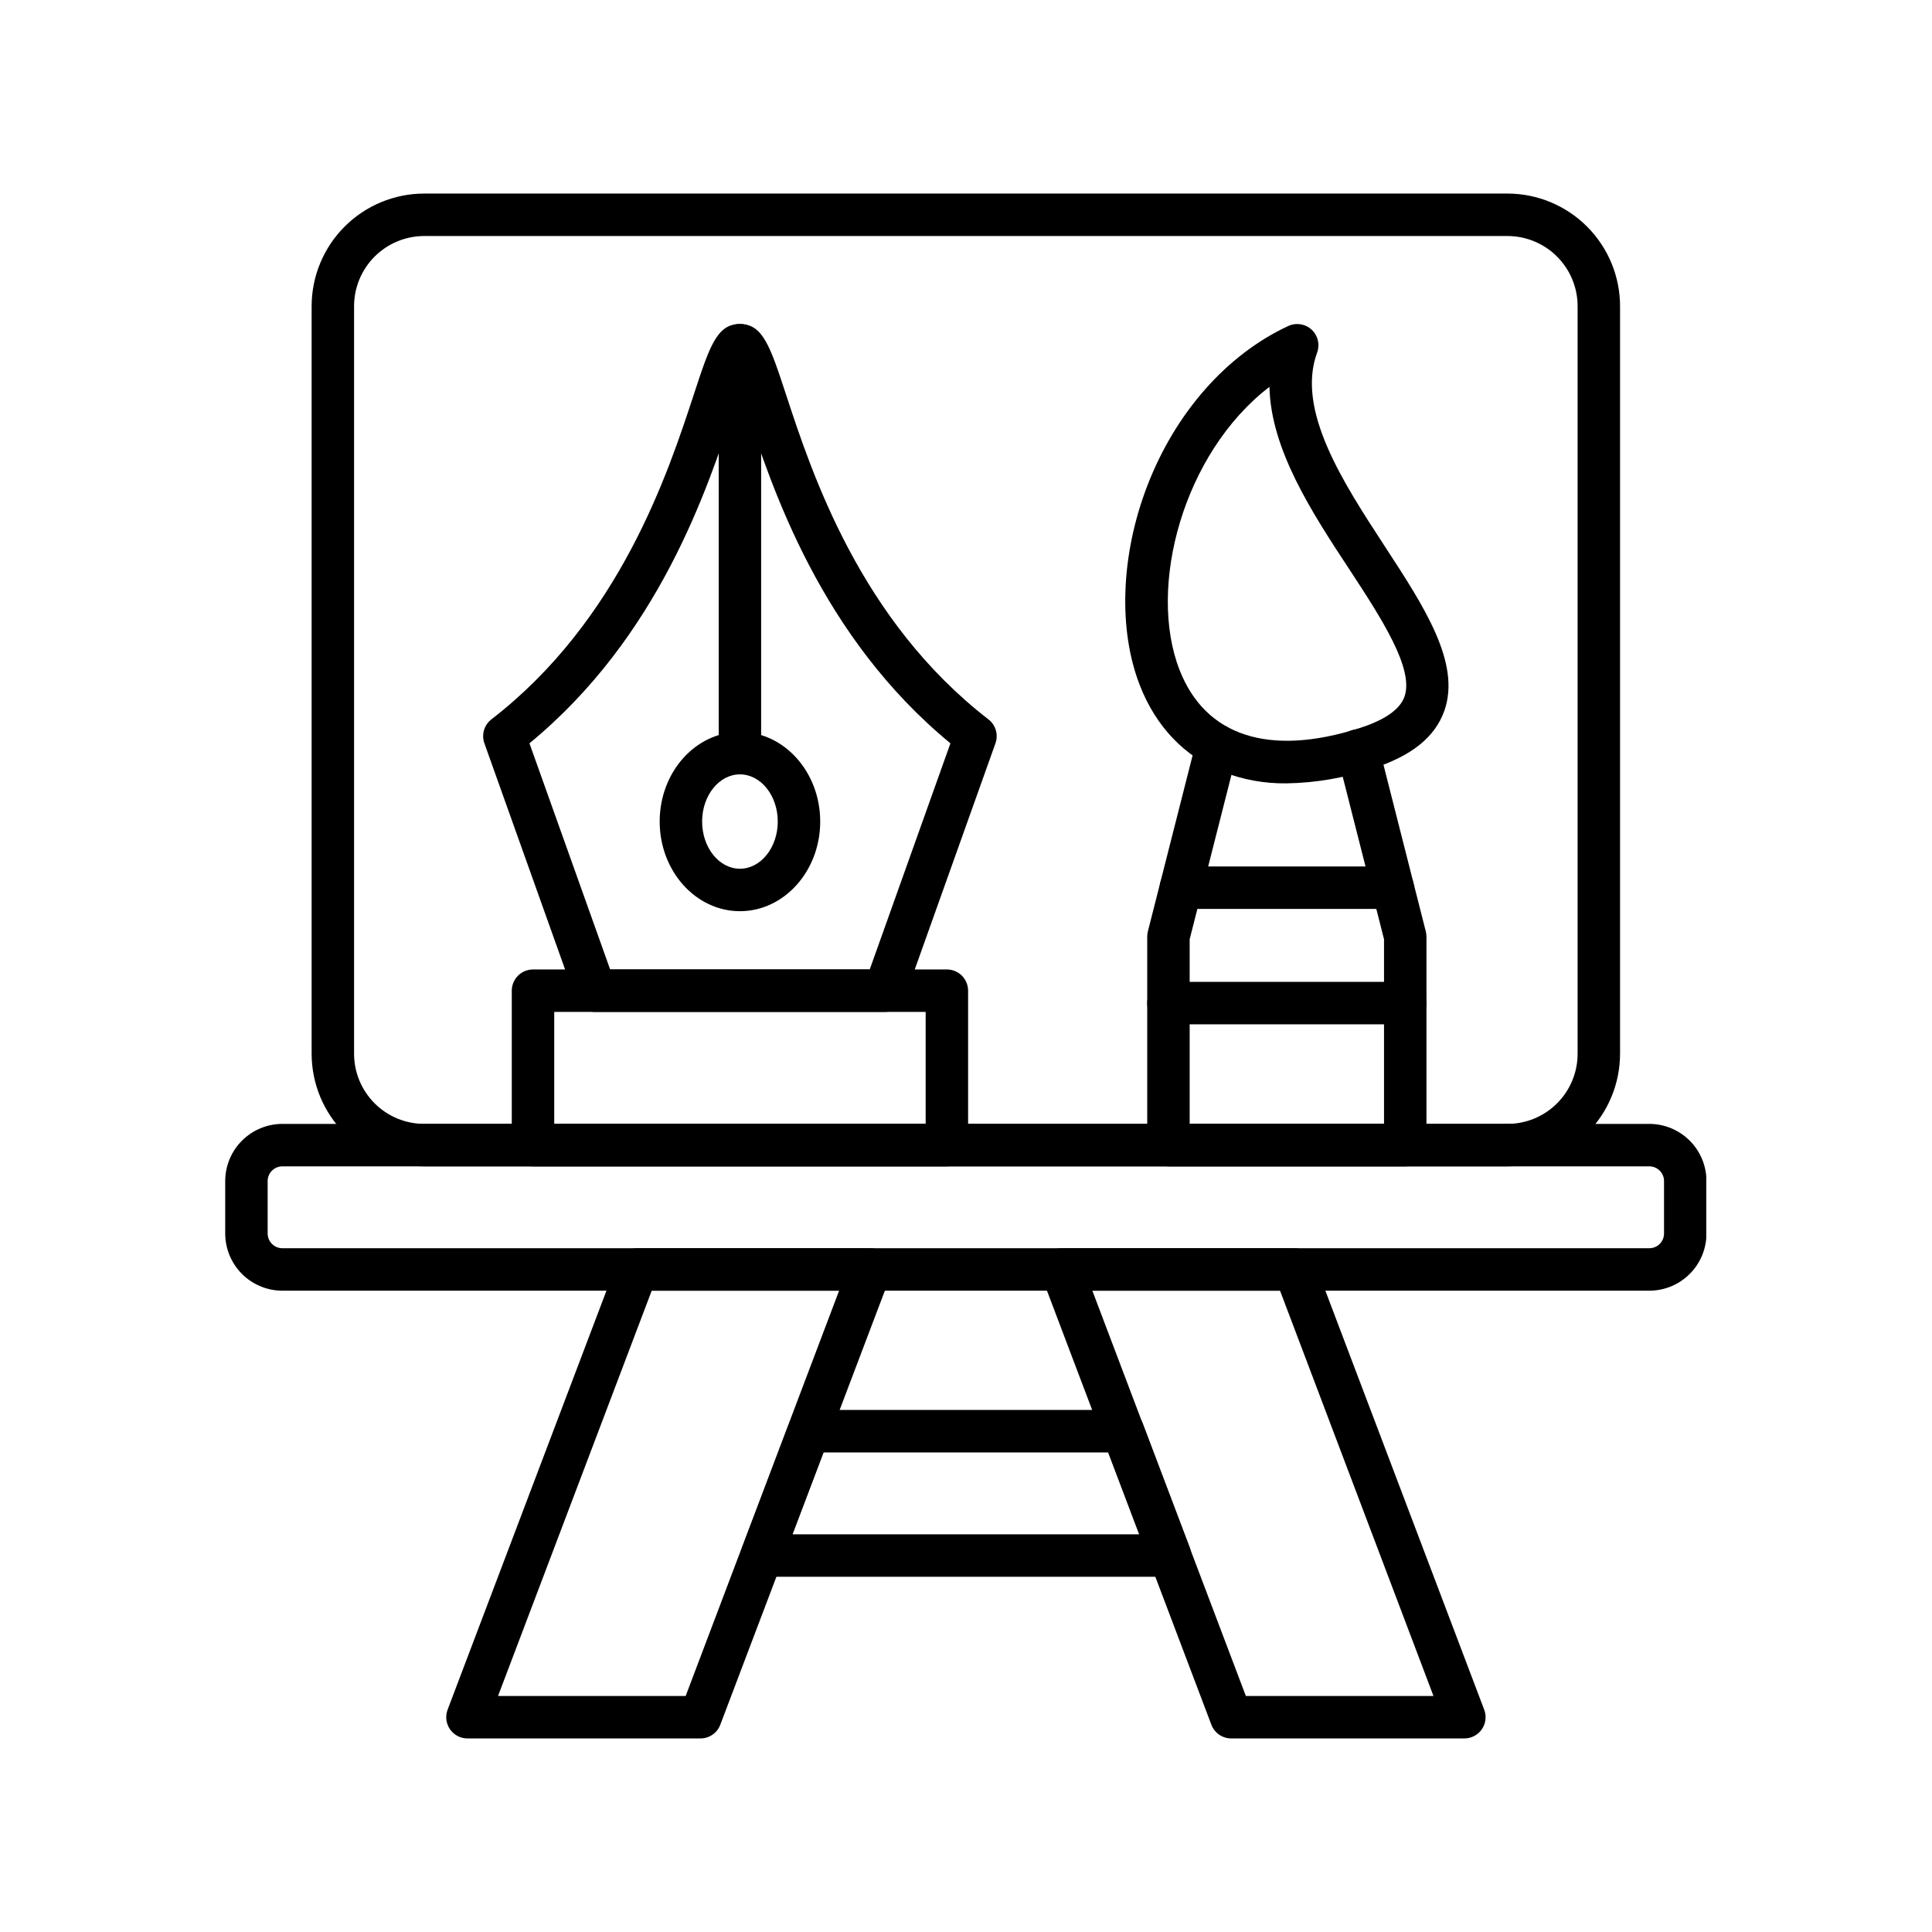 <svg xmlns="http://www.w3.org/2000/svg" xmlns:xlink="http://www.w3.org/1999/xlink" width="1080" zoomAndPan="magnify" viewBox="0 0 810 810" height="1080" preserveAspectRatio="xMidYMid meet" version="1.0"><defs><clipPath id="dcbc739b5a"><path d="M 94.363 471 L 715.363 471 L 715.363 542 L 94.363 542 Z M 94.363 471 " clip-rule="nonzero"/></clipPath></defs><path fill="#000000" d="M 632.023 488.996 L 177.832 488.996 C 176.285 488.992 174.746 488.918 173.207 488.766 C 171.672 488.613 170.145 488.383 168.629 488.082 C 167.113 487.777 165.617 487.402 164.141 486.953 C 162.66 486.504 161.211 485.984 159.781 485.391 C 158.355 484.801 156.961 484.141 155.598 483.41 C 154.234 482.68 152.914 481.887 151.629 481.027 C 150.344 480.168 149.105 479.25 147.91 478.27 C 146.719 477.289 145.574 476.25 144.48 475.16 C 143.391 474.066 142.352 472.922 141.371 471.727 C 140.391 470.531 139.473 469.293 138.613 468.008 C 137.758 466.723 136.961 465.398 136.234 464.035 C 135.504 462.672 134.844 461.277 134.254 459.852 C 133.66 458.422 133.141 456.969 132.691 455.492 C 132.242 454.012 131.867 452.516 131.562 451 C 131.262 449.484 131.035 447.957 130.883 446.418 C 130.73 444.883 130.652 443.34 130.652 441.793 L 130.652 128.395 C 130.652 126.848 130.727 125.305 130.879 123.766 C 131.031 122.227 131.258 120.699 131.559 119.184 C 131.859 117.668 132.234 116.168 132.684 114.688 C 133.133 113.207 133.652 111.754 134.246 110.324 C 134.836 108.898 135.496 107.5 136.223 106.137 C 136.953 104.773 137.746 103.449 138.605 102.164 C 139.461 100.879 140.383 99.637 141.363 98.441 C 142.344 97.246 143.379 96.102 144.473 95.008 C 145.562 93.914 146.707 92.875 147.902 91.895 C 149.094 90.91 150.336 89.992 151.617 89.133 C 152.902 88.27 154.227 87.477 155.59 86.746 C 156.953 86.016 158.348 85.355 159.773 84.762 C 161.203 84.168 162.656 83.648 164.133 83.199 C 165.613 82.746 167.109 82.371 168.625 82.066 C 170.141 81.766 171.668 81.535 173.207 81.383 C 174.742 81.23 176.285 81.152 177.832 81.152 L 632.023 81.152 C 633.566 81.152 635.109 81.23 636.648 81.383 C 638.188 81.535 639.715 81.766 641.23 82.066 C 642.746 82.371 644.242 82.746 645.719 83.199 C 647.199 83.648 648.652 84.168 650.082 84.762 C 651.508 85.355 652.902 86.016 654.266 86.746 C 655.629 87.477 656.953 88.27 658.238 89.129 C 659.523 89.992 660.762 90.91 661.957 91.895 C 663.152 92.875 664.293 93.91 665.387 95.004 C 666.48 96.098 667.516 97.246 668.496 98.441 C 669.477 99.637 670.398 100.875 671.254 102.16 C 672.113 103.449 672.906 104.773 673.637 106.137 C 674.363 107.5 675.023 108.895 675.617 110.324 C 676.207 111.754 676.73 113.207 677.18 114.688 C 677.629 116.168 678.004 117.664 678.305 119.184 C 678.605 120.699 678.836 122.227 678.988 123.766 C 679.141 125.305 679.215 126.848 679.215 128.395 L 679.215 441.793 C 679.215 443.34 679.137 444.883 678.984 446.418 C 678.832 447.957 678.602 449.484 678.301 451 C 677.996 452.516 677.621 454.012 677.172 455.492 C 676.723 456.973 676.203 458.426 675.609 459.852 C 675.016 461.281 674.355 462.676 673.629 464.039 C 672.898 465.398 672.105 466.723 671.246 468.008 C 670.387 469.293 669.469 470.535 668.488 471.727 C 667.504 472.922 666.469 474.066 665.375 475.16 C 664.285 476.254 663.141 477.289 661.945 478.27 C 660.75 479.25 659.512 480.168 658.227 481.027 C 656.941 481.887 655.621 482.68 654.258 483.41 C 652.895 484.141 651.5 484.801 650.074 485.391 C 648.645 485.984 647.191 486.504 645.715 486.953 C 644.238 487.402 642.738 487.777 641.227 488.082 C 639.711 488.383 638.184 488.613 636.645 488.766 C 635.109 488.918 633.566 488.992 632.023 488.996 Z M 177.832 98.953 C 176.867 98.953 175.906 99 174.949 99.098 C 173.992 99.191 173.039 99.336 172.094 99.523 C 171.152 99.711 170.219 99.945 169.297 100.227 C 168.375 100.508 167.469 100.832 166.578 101.203 C 165.691 101.57 164.82 101.984 163.973 102.438 C 163.125 102.895 162.297 103.387 161.5 103.926 C 160.699 104.461 159.926 105.035 159.184 105.645 C 158.438 106.258 157.727 106.906 157.043 107.586 C 156.363 108.27 155.719 108.98 155.109 109.727 C 154.496 110.473 153.926 111.246 153.391 112.047 C 152.855 112.848 152.363 113.672 151.91 114.523 C 151.457 115.375 151.043 116.242 150.676 117.133 C 150.309 118.023 149.984 118.93 149.707 119.852 C 149.426 120.773 149.195 121.707 149.008 122.652 C 148.82 123.598 148.68 124.551 148.586 125.512 C 148.492 126.469 148.445 127.43 148.445 128.395 L 148.445 441.793 C 148.445 442.758 148.492 443.719 148.59 444.676 C 148.684 445.633 148.824 446.582 149.012 447.527 C 149.203 448.473 149.438 449.406 149.715 450.324 C 149.996 451.246 150.32 452.152 150.688 453.039 C 151.059 453.93 151.469 454.801 151.922 455.648 C 152.375 456.496 152.871 457.32 153.406 458.121 C 153.941 458.922 154.512 459.695 155.125 460.438 C 155.734 461.184 156.379 461.895 157.059 462.574 C 157.738 463.254 158.453 463.902 159.195 464.512 C 159.938 465.121 160.711 465.695 161.512 466.23 C 162.312 466.766 163.137 467.262 163.984 467.715 C 164.832 468.168 165.699 468.578 166.59 468.949 C 167.477 469.316 168.383 469.641 169.305 469.922 C 170.223 470.203 171.156 470.438 172.102 470.625 C 173.043 470.812 173.992 470.953 174.953 471.051 C 175.91 471.145 176.867 471.191 177.832 471.195 L 632.023 471.195 C 632.984 471.195 633.945 471.145 634.902 471.051 C 635.859 470.957 636.812 470.816 637.754 470.625 C 638.699 470.438 639.633 470.203 640.551 469.926 C 641.473 469.645 642.379 469.32 643.27 468.953 C 644.156 468.582 645.027 468.172 645.875 467.719 C 646.723 467.266 647.547 466.77 648.348 466.234 C 649.148 465.699 649.922 465.129 650.664 464.516 C 651.41 463.906 652.121 463.262 652.801 462.578 C 653.484 461.898 654.129 461.188 654.738 460.441 C 655.352 459.699 655.926 458.926 656.457 458.125 C 656.992 457.324 657.488 456.5 657.941 455.652 C 658.398 454.801 658.809 453.934 659.176 453.043 C 659.547 452.156 659.871 451.25 660.152 450.328 C 660.43 449.406 660.664 448.473 660.852 447.531 C 661.043 446.586 661.184 445.633 661.277 444.676 C 661.375 443.719 661.422 442.758 661.422 441.793 L 661.422 128.395 C 661.422 127.43 661.375 126.469 661.281 125.508 C 661.188 124.551 661.047 123.598 660.859 122.652 C 660.672 121.707 660.438 120.773 660.156 119.852 C 659.879 118.93 659.555 118.023 659.184 117.133 C 658.816 116.242 658.406 115.371 657.953 114.523 C 657.5 113.672 657.004 112.848 656.469 112.047 C 655.934 111.242 655.359 110.473 654.75 109.727 C 654.141 108.98 653.492 108.266 652.812 107.586 C 652.133 106.902 651.418 106.258 650.676 105.645 C 649.93 105.035 649.16 104.461 648.359 103.922 C 647.559 103.387 646.734 102.891 645.883 102.438 C 645.035 101.984 644.164 101.57 643.273 101.203 C 642.387 100.832 641.48 100.508 640.559 100.227 C 639.637 99.945 638.703 99.711 637.758 99.523 C 636.816 99.336 635.863 99.191 634.906 99.098 C 633.945 99 632.984 98.953 632.023 98.953 Z M 177.832 98.953 " fill-opacity="1" fill-rule="nonzero"/><g clip-path="url(#dcbc739b5a)"><path fill="#000000" d="M 691.492 541.125 L 118.371 541.125 C 117.59 541.125 116.805 541.086 116.027 541.008 C 115.246 540.93 114.473 540.816 113.703 540.66 C 112.934 540.508 112.172 540.316 111.422 540.09 C 110.672 539.859 109.934 539.594 109.211 539.293 C 108.484 538.992 107.777 538.66 107.086 538.289 C 106.395 537.918 105.723 537.516 105.07 537.078 C 104.418 536.645 103.789 536.176 103.184 535.68 C 102.578 535.18 101.996 534.652 101.445 534.098 C 100.891 533.543 100.363 532.965 99.863 532.359 C 99.367 531.75 98.902 531.121 98.465 530.469 C 98.027 529.816 97.625 529.145 97.258 528.453 C 96.887 527.762 96.551 527.055 96.25 526.328 C 95.949 525.605 95.684 524.867 95.457 524.117 C 95.23 523.363 95.039 522.605 94.883 521.836 C 94.73 521.066 94.613 520.293 94.539 519.512 C 94.461 518.73 94.422 517.945 94.418 517.164 L 94.418 495.172 C 94.422 494.387 94.461 493.602 94.539 492.824 C 94.613 492.043 94.73 491.266 94.883 490.496 C 95.039 489.727 95.23 488.969 95.457 488.215 C 95.684 487.465 95.949 486.727 96.25 486.004 C 96.551 485.277 96.887 484.57 97.254 483.879 C 97.625 483.184 98.027 482.512 98.465 481.859 C 98.898 481.207 99.367 480.578 99.863 479.973 C 100.363 479.367 100.887 478.785 101.441 478.23 C 101.996 477.676 102.578 477.148 103.184 476.648 C 103.789 476.152 104.418 475.684 105.07 475.246 C 105.723 474.812 106.395 474.406 107.086 474.039 C 107.777 473.668 108.484 473.332 109.211 473.031 C 109.934 472.73 110.672 472.465 111.422 472.234 C 112.172 472.008 112.934 471.816 113.699 471.66 C 114.469 471.508 115.246 471.391 116.027 471.312 C 116.805 471.234 117.59 471.195 118.371 471.195 L 691.492 471.195 C 692.277 471.195 693.062 471.234 693.84 471.312 C 694.621 471.391 695.398 471.508 696.164 471.66 C 696.934 471.816 697.695 472.008 698.445 472.234 C 699.195 472.465 699.934 472.73 700.656 473.031 C 701.383 473.332 702.09 473.668 702.781 474.039 C 703.473 474.406 704.145 474.812 704.797 475.246 C 705.449 475.684 706.078 476.152 706.684 476.648 C 707.289 477.148 707.871 477.676 708.426 478.23 C 708.98 478.785 709.504 479.367 710.004 479.973 C 710.5 480.578 710.965 481.207 711.402 481.859 C 711.84 482.512 712.242 483.184 712.609 483.879 C 712.98 484.57 713.316 485.277 713.617 486.004 C 713.918 486.727 714.18 487.465 714.41 488.215 C 714.637 488.969 714.828 489.727 714.98 490.496 C 715.137 491.266 715.25 492.043 715.328 492.824 C 715.406 493.602 715.445 494.387 715.445 495.172 L 715.445 517.164 C 715.445 517.945 715.406 518.73 715.328 519.512 C 715.25 520.293 715.137 521.066 714.98 521.836 C 714.828 522.605 714.637 523.363 714.41 524.117 C 714.18 524.867 713.918 525.605 713.617 526.328 C 713.316 527.055 712.98 527.762 712.609 528.453 C 712.242 529.145 711.836 529.816 711.402 530.469 C 710.965 531.121 710.5 531.75 710 532.359 C 709.504 532.965 708.977 533.543 708.422 534.098 C 707.867 534.652 707.289 535.18 706.684 535.68 C 706.074 536.176 705.445 536.645 704.797 537.078 C 704.145 537.516 703.473 537.918 702.781 538.289 C 702.09 538.66 701.379 538.992 700.656 539.293 C 699.934 539.594 699.195 539.859 698.445 540.09 C 697.695 540.316 696.934 540.508 696.164 540.66 C 695.395 540.816 694.621 540.93 693.84 541.008 C 693.059 541.086 692.277 541.125 691.492 541.125 Z M 118.371 488.996 C 117.969 488.996 117.566 489.035 117.172 489.117 C 116.773 489.195 116.387 489.312 116.016 489.469 C 115.641 489.625 115.285 489.816 114.949 490.039 C 114.613 490.266 114.301 490.523 114.016 490.809 C 113.73 491.094 113.477 491.406 113.25 491.746 C 113.027 492.082 112.836 492.438 112.684 492.812 C 112.527 493.184 112.41 493.57 112.332 493.969 C 112.254 494.363 112.215 494.766 112.215 495.172 L 112.215 517.164 C 112.215 517.566 112.254 517.969 112.336 518.363 C 112.414 518.762 112.531 519.145 112.688 519.52 C 112.84 519.891 113.031 520.246 113.254 520.582 C 113.48 520.918 113.734 521.23 114.02 521.516 C 114.309 521.801 114.617 522.059 114.953 522.281 C 115.289 522.508 115.645 522.695 116.02 522.852 C 116.391 523.008 116.777 523.125 117.172 523.203 C 117.57 523.285 117.969 523.324 118.371 523.324 L 691.492 523.324 C 691.898 523.324 692.297 523.285 692.695 523.203 C 693.09 523.125 693.477 523.008 693.848 522.852 C 694.223 522.695 694.578 522.508 694.914 522.281 C 695.25 522.059 695.559 521.801 695.844 521.516 C 696.133 521.23 696.387 520.918 696.609 520.582 C 696.836 520.246 697.027 519.891 697.18 519.52 C 697.336 519.145 697.453 518.762 697.531 518.363 C 697.613 517.969 697.652 517.566 697.652 517.164 L 697.652 495.172 C 697.652 494.766 697.613 494.363 697.535 493.969 C 697.457 493.57 697.34 493.184 697.184 492.812 C 697.031 492.438 696.84 492.082 696.617 491.746 C 696.391 491.406 696.137 491.094 695.852 490.809 C 695.562 490.523 695.254 490.266 694.918 490.039 C 694.582 489.816 694.227 489.625 693.852 489.469 C 693.477 489.312 693.094 489.195 692.695 489.117 C 692.301 489.035 691.898 488.996 691.492 488.996 Z M 118.371 488.996 " fill-opacity="1" fill-rule="nonzero"/></g><path fill="#000000" d="M 293.668 728.848 L 195.98 728.848 C 195.621 728.848 195.266 728.828 194.91 728.785 C 194.551 728.742 194.199 728.676 193.852 728.59 C 193.504 728.504 193.164 728.398 192.828 728.27 C 192.492 728.145 192.164 727.996 191.848 727.832 C 191.531 727.664 191.223 727.48 190.93 727.273 C 190.633 727.07 190.352 726.852 190.082 726.613 C 189.812 726.375 189.562 726.121 189.324 725.852 C 189.086 725.586 188.863 725.305 188.66 725.008 C 188.457 724.711 188.27 724.406 188.105 724.09 C 187.938 723.77 187.789 723.445 187.664 723.109 C 187.535 722.773 187.43 722.43 187.344 722.082 C 187.258 721.734 187.191 721.383 187.148 721.027 C 187.105 720.672 187.082 720.312 187.082 719.953 C 187.082 719.594 187.105 719.238 187.148 718.883 C 187.191 718.527 187.254 718.172 187.34 717.824 C 187.426 717.477 187.531 717.133 187.66 716.797 L 258.832 529.062 C 259.156 528.219 259.594 527.441 260.152 526.73 C 260.711 526.023 261.359 525.41 262.102 524.898 C 262.848 524.387 263.648 523.996 264.508 523.727 C 265.371 523.461 266.254 523.324 267.156 523.324 L 364.844 523.324 C 365.203 523.324 365.559 523.344 365.914 523.387 C 366.273 523.43 366.625 523.492 366.973 523.578 C 367.32 523.664 367.664 523.77 368 523.898 C 368.336 524.023 368.664 524.172 368.98 524.336 C 369.297 524.504 369.605 524.688 369.902 524.891 C 370.195 525.094 370.48 525.316 370.746 525.555 C 371.016 525.793 371.27 526.047 371.508 526.312 C 371.746 526.582 371.969 526.863 372.172 527.16 C 372.375 527.457 372.562 527.762 372.727 528.078 C 372.895 528.398 373.043 528.727 373.168 529.059 C 373.297 529.395 373.402 529.738 373.488 530.086 C 373.574 530.438 373.641 530.789 373.684 531.145 C 373.727 531.5 373.746 531.859 373.746 532.219 C 373.746 532.578 373.723 532.934 373.68 533.293 C 373.637 533.648 373.57 534 373.484 534.348 C 373.398 534.699 373.293 535.039 373.164 535.375 L 301.988 723.098 C 301.672 723.941 301.23 724.723 300.676 725.434 C 300.117 726.145 299.469 726.758 298.727 727.27 C 297.98 727.785 297.18 728.176 296.316 728.445 C 295.453 728.715 294.57 728.848 293.668 728.848 Z M 208.805 711.047 L 287.469 711.047 L 351.797 541.125 L 273.234 541.125 Z M 208.805 711.047 " fill-opacity="1" fill-rule="nonzero"/><path fill="#000000" d="M 613.887 728.848 L 516.199 728.848 C 515.297 728.848 514.414 728.715 513.551 728.445 C 512.688 728.176 511.883 727.785 511.141 727.27 C 510.398 726.758 509.75 726.145 509.191 725.434 C 508.633 724.723 508.195 723.941 507.875 723.098 L 436.77 535.375 C 436.645 535.039 436.535 534.699 436.449 534.348 C 436.363 534 436.297 533.648 436.254 533.293 C 436.211 532.934 436.188 532.578 436.188 532.219 C 436.188 531.859 436.211 531.5 436.254 531.145 C 436.297 530.789 436.359 530.438 436.445 530.086 C 436.531 529.738 436.637 529.395 436.766 529.059 C 436.895 528.727 437.039 528.398 437.207 528.078 C 437.375 527.762 437.559 527.457 437.762 527.16 C 437.969 526.863 438.188 526.582 438.426 526.312 C 438.664 526.047 438.918 525.793 439.188 525.555 C 439.457 525.316 439.738 525.094 440.035 524.891 C 440.328 524.688 440.637 524.504 440.953 524.336 C 441.273 524.172 441.598 524.023 441.934 523.898 C 442.27 523.77 442.613 523.664 442.961 523.578 C 443.312 523.492 443.664 523.43 444.02 523.387 C 444.375 523.344 444.734 523.324 445.094 523.324 L 542.781 523.324 C 543.68 523.324 544.562 523.457 545.422 523.727 C 546.285 523.996 547.086 524.387 547.828 524.898 C 548.57 525.41 549.219 526.023 549.773 526.73 C 550.332 527.441 550.77 528.219 551.09 529.062 L 622.262 716.797 C 622.391 717.133 622.496 717.477 622.582 717.824 C 622.668 718.172 622.73 718.527 622.773 718.883 C 622.816 719.238 622.84 719.594 622.84 719.953 C 622.84 720.312 622.816 720.672 622.773 721.027 C 622.73 721.383 622.664 721.734 622.578 722.082 C 622.492 722.434 622.387 722.773 622.258 723.109 C 622.133 723.445 621.984 723.77 621.816 724.09 C 621.652 724.406 621.465 724.711 621.262 725.008 C 621.059 725.305 620.836 725.586 620.598 725.852 C 620.359 726.121 620.109 726.375 619.84 726.613 C 619.57 726.852 619.289 727.07 618.992 727.273 C 618.699 727.48 618.391 727.664 618.074 727.832 C 617.758 727.996 617.43 728.145 617.094 728.27 C 616.758 728.398 616.418 728.504 616.07 728.59 C 615.723 728.676 615.367 728.742 615.012 728.785 C 614.656 728.828 614.301 728.848 613.941 728.848 Z M 522.332 711.047 L 600.992 711.047 L 536.66 541.125 L 457.973 541.125 Z M 522.332 711.047 " fill-opacity="1" fill-rule="nonzero"/><path fill="#000000" d="M 490.508 661.066 L 319.414 661.066 C 319.055 661.066 318.699 661.043 318.344 661 C 317.984 660.957 317.633 660.891 317.285 660.805 C 316.938 660.719 316.594 660.613 316.262 660.484 C 315.926 660.355 315.598 660.211 315.281 660.043 C 314.965 659.875 314.656 659.688 314.363 659.484 C 314.066 659.281 313.785 659.059 313.516 658.82 C 313.246 658.582 312.996 658.332 312.758 658.062 C 312.52 657.793 312.297 657.512 312.094 657.215 C 311.891 656.922 311.707 656.613 311.539 656.297 C 311.371 655.977 311.227 655.652 311.098 655.316 C 310.969 654.98 310.863 654.637 310.777 654.289 C 310.691 653.941 310.625 653.59 310.582 653.234 C 310.539 652.875 310.52 652.52 310.516 652.16 C 310.516 651.801 310.539 651.441 310.582 651.086 C 310.625 650.73 310.688 650.379 310.773 650.027 C 310.859 649.68 310.965 649.34 311.094 649.004 L 330.828 596.887 C 331.148 596.039 331.586 595.262 332.145 594.551 C 332.699 593.84 333.352 593.227 334.094 592.711 C 334.836 592.199 335.641 591.809 336.504 591.539 C 337.363 591.27 338.25 591.133 339.152 591.133 L 470.824 591.133 C 471.727 591.133 472.609 591.27 473.473 591.539 C 474.336 591.809 475.141 592.199 475.883 592.711 C 476.625 593.227 477.277 593.84 477.832 594.551 C 478.391 595.262 478.828 596.039 479.148 596.887 L 498.883 649.004 C 499.012 649.34 499.117 649.68 499.203 650.031 C 499.289 650.379 499.352 650.73 499.395 651.086 C 499.438 651.441 499.461 651.801 499.457 652.16 C 499.457 652.52 499.438 652.875 499.395 653.234 C 499.352 653.59 499.285 653.941 499.199 654.289 C 499.113 654.637 499.008 654.98 498.879 655.316 C 498.75 655.652 498.605 655.977 498.438 656.297 C 498.27 656.613 498.086 656.922 497.883 657.215 C 497.68 657.512 497.457 657.793 497.219 658.062 C 496.98 658.332 496.727 658.582 496.461 658.82 C 496.191 659.059 495.91 659.281 495.613 659.484 C 495.32 659.691 495.012 659.875 494.695 660.043 C 494.379 660.211 494.051 660.355 493.715 660.484 C 493.383 660.613 493.039 660.719 492.691 660.805 C 492.344 660.891 491.992 660.957 491.633 661 C 491.277 661.043 490.922 661.066 490.562 661.066 Z M 332.238 643.266 L 477.629 643.266 L 464.625 608.938 L 345.242 608.938 Z M 332.238 643.266 " fill-opacity="1" fill-rule="nonzero"/><path fill="#000000" d="M 396.98 488.996 L 223.465 488.996 C 222.883 488.996 222.301 488.938 221.73 488.824 C 221.156 488.711 220.602 488.543 220.059 488.316 C 219.52 488.094 219.008 487.82 218.523 487.496 C 218.035 487.172 217.586 486.801 217.176 486.387 C 216.762 485.977 216.391 485.527 216.066 485.039 C 215.742 484.555 215.469 484.039 215.246 483.5 C 215.023 482.961 214.852 482.402 214.738 481.832 C 214.625 481.258 214.566 480.68 214.566 480.094 L 214.566 415.352 C 214.566 414.77 214.625 414.188 214.738 413.617 C 214.852 413.043 215.023 412.484 215.246 411.945 C 215.469 411.406 215.742 410.895 216.066 410.406 C 216.391 409.922 216.762 409.473 217.176 409.059 C 217.586 408.645 218.035 408.277 218.523 407.953 C 219.008 407.625 219.52 407.352 220.059 407.129 C 220.602 406.906 221.156 406.738 221.73 406.621 C 222.301 406.508 222.883 406.453 223.465 406.453 L 396.98 406.453 C 397.566 406.453 398.145 406.508 398.715 406.621 C 399.289 406.738 399.848 406.906 400.387 407.129 C 400.926 407.352 401.438 407.625 401.922 407.953 C 402.41 408.277 402.859 408.645 403.273 409.059 C 403.684 409.473 404.055 409.922 404.379 410.406 C 404.703 410.895 404.977 411.406 405.199 411.945 C 405.426 412.484 405.594 413.043 405.707 413.617 C 405.82 414.188 405.879 414.77 405.879 415.352 L 405.879 480.094 C 405.879 480.68 405.82 481.258 405.707 481.832 C 405.594 482.402 405.426 482.961 405.199 483.5 C 404.977 484.039 404.703 484.555 404.379 485.039 C 404.055 485.527 403.684 485.977 403.273 486.387 C 402.859 486.801 402.41 487.172 401.922 487.496 C 401.438 487.82 400.926 488.094 400.387 488.316 C 399.848 488.543 399.289 488.711 398.715 488.824 C 398.145 488.938 397.566 488.996 396.98 488.996 Z M 232.363 471.195 L 388.086 471.195 L 388.086 424.254 L 232.363 424.254 Z M 232.363 471.195 " fill-opacity="1" fill-rule="nonzero"/><path fill="#000000" d="M 310.215 382.023 C 291.668 382.023 276.574 365.164 276.574 344.434 C 276.574 323.703 291.629 306.859 310.215 306.859 C 328.805 306.859 343.875 323.715 343.875 344.434 C 343.875 365.152 328.777 382.023 310.215 382.023 Z M 310.215 324.66 C 301.484 324.66 294.367 333.535 294.367 344.434 C 294.367 355.336 301.484 364.223 310.215 364.223 C 318.949 364.223 326.078 355.348 326.078 344.434 C 326.078 333.52 318.961 324.66 310.215 324.66 Z M 310.215 324.66 " fill-opacity="1" fill-rule="nonzero"/><path fill="#000000" d="M 310.215 324.66 C 309.633 324.66 309.055 324.605 308.48 324.488 C 307.906 324.375 307.352 324.207 306.812 323.984 C 306.273 323.758 305.758 323.484 305.273 323.16 C 304.789 322.836 304.34 322.469 303.926 322.055 C 303.512 321.641 303.145 321.191 302.82 320.703 C 302.496 320.219 302.219 319.707 301.996 319.168 C 301.773 318.625 301.605 318.07 301.492 317.496 C 301.375 316.922 301.32 316.344 301.32 315.762 L 301.32 144.742 C 301.32 144.16 301.375 143.578 301.492 143.008 C 301.605 142.434 301.773 141.879 301.996 141.336 C 302.219 140.797 302.496 140.285 302.82 139.797 C 303.145 139.312 303.512 138.863 303.926 138.449 C 304.34 138.035 304.789 137.668 305.273 137.344 C 305.758 137.02 306.273 136.742 306.812 136.52 C 307.352 136.297 307.906 136.129 308.48 136.012 C 309.055 135.898 309.633 135.844 310.215 135.844 C 310.801 135.844 311.379 135.898 311.953 136.012 C 312.523 136.129 313.082 136.297 313.621 136.52 C 314.16 136.742 314.672 137.02 315.16 137.344 C 315.645 137.668 316.094 138.035 316.508 138.449 C 316.922 138.863 317.289 139.312 317.613 139.797 C 317.938 140.285 318.211 140.797 318.438 141.336 C 318.66 141.879 318.828 142.434 318.941 143.008 C 319.055 143.578 319.113 144.16 319.113 144.742 L 319.113 315.762 C 319.113 316.344 319.055 316.922 318.941 317.496 C 318.828 318.07 318.66 318.625 318.438 319.168 C 318.211 319.707 317.938 320.219 317.613 320.703 C 317.289 321.191 316.922 321.641 316.508 322.055 C 316.094 322.469 315.645 322.836 315.16 323.16 C 314.672 323.484 314.16 323.758 313.621 323.984 C 313.082 324.207 312.523 324.375 311.953 324.488 C 311.379 324.605 310.801 324.66 310.215 324.66 Z M 310.215 324.66 " fill-opacity="1" fill-rule="nonzero"/><path fill="#000000" d="M 370.906 424.254 L 249.539 424.254 C 248.621 424.254 247.727 424.113 246.852 423.836 C 245.98 423.559 245.168 423.156 244.418 422.629 C 243.668 422.102 243.016 421.473 242.461 420.742 C 241.902 420.012 241.473 419.215 241.164 418.352 L 203.086 311.637 C 202.77 310.754 202.598 309.844 202.566 308.902 C 202.539 307.965 202.656 307.047 202.922 306.145 C 203.184 305.242 203.578 304.402 204.109 303.629 C 204.637 302.852 205.27 302.176 206.012 301.602 C 259.832 260.027 280.035 198.477 290.875 165.422 C 297.527 145.113 300.582 135.844 310.203 135.844 C 319.824 135.844 322.879 145.113 329.543 165.422 C 340.398 198.477 360.602 260.027 414.406 301.602 C 415.148 302.176 415.785 302.848 416.316 303.625 C 416.848 304.398 417.246 305.238 417.508 306.141 C 417.773 307.043 417.891 307.965 417.863 308.902 C 417.836 309.84 417.664 310.754 417.348 311.637 L 379.27 418.352 C 378.961 419.215 378.531 420.012 377.977 420.738 C 377.422 421.469 376.77 422.098 376.02 422.625 C 375.273 423.152 374.461 423.555 373.59 423.836 C 372.715 424.113 371.824 424.25 370.906 424.254 Z M 255.809 406.453 L 364.637 406.453 L 398.473 311.637 C 344.148 266.941 323.766 204.828 312.652 170.965 C 311.859 168.543 311.039 166.023 310.215 163.625 C 309.41 166.023 308.586 168.543 307.793 170.965 C 296.68 204.816 276.312 266.941 221.973 311.637 Z M 255.809 406.453 " fill-opacity="1" fill-rule="nonzero"/><path fill="#000000" d="M 539.332 328.426 C 529.996 328.539 520.984 326.887 512.297 323.469 C 496.488 317.062 484.594 304.559 477.875 287.305 C 468.746 263.863 469.895 232.629 480.969 203.777 C 492.738 173.102 514.281 148.66 540.109 136.68 C 540.91 136.305 541.746 136.059 542.617 135.938 C 543.488 135.812 544.359 135.82 545.23 135.953 C 546.102 136.09 546.934 136.348 547.727 136.73 C 548.52 137.113 549.242 137.605 549.887 138.203 C 550.535 138.797 551.082 139.477 551.531 140.234 C 551.977 140.996 552.305 141.805 552.512 142.66 C 552.715 143.516 552.793 144.383 552.742 145.266 C 552.691 146.145 552.516 146.996 552.211 147.824 C 543.312 172.035 563.16 202.352 580.625 229.109 C 597.051 254.277 612.625 278.035 605.535 298.039 C 601.621 309.062 591.766 316.965 575.426 322.211 C 563.715 326.152 551.684 328.227 539.332 328.426 Z M 532.227 162.188 C 496.133 189.848 480.953 246.02 494.52 280.844 C 505.359 308.68 532.188 317.348 570.031 305.242 C 580.613 301.859 586.938 297.426 588.84 292.07 C 592.945 280.391 579.16 259.207 565.816 238.844 C 550.02 214.883 532.746 188.371 532.227 162.188 Z M 532.227 162.188 " fill-opacity="1" fill-rule="nonzero"/><path fill="#000000" d="M 589.152 488.996 L 489.879 488.996 C 489.293 488.996 488.715 488.938 488.141 488.824 C 487.57 488.711 487.012 488.543 486.473 488.316 C 485.934 488.094 485.422 487.82 484.934 487.496 C 484.449 487.172 484 486.801 483.586 486.387 C 483.172 485.977 482.805 485.527 482.48 485.039 C 482.156 484.555 481.883 484.039 481.656 483.5 C 481.434 482.961 481.266 482.402 481.152 481.832 C 481.039 481.258 480.98 480.68 480.98 480.094 L 480.98 392.676 C 480.977 391.934 481.066 391.203 481.254 390.484 L 501.609 310.391 C 501.75 309.824 501.949 309.281 502.203 308.754 C 502.453 308.227 502.754 307.727 503.102 307.258 C 503.453 306.793 503.844 306.363 504.277 305.973 C 504.715 305.582 505.18 305.234 505.684 304.938 C 506.184 304.637 506.711 304.391 507.262 304.195 C 507.812 304 508.375 303.863 508.953 303.777 C 509.531 303.695 510.113 303.668 510.695 303.699 C 511.281 303.73 511.855 303.816 512.422 303.961 C 512.984 304.105 513.531 304.301 514.059 304.555 C 514.586 304.805 515.086 305.105 515.551 305.457 C 516.02 305.805 516.449 306.195 516.84 306.629 C 517.23 307.066 517.578 307.531 517.875 308.035 C 518.172 308.535 518.422 309.062 518.617 309.613 C 518.812 310.164 518.949 310.73 519.035 311.309 C 519.117 311.887 519.145 312.465 519.113 313.051 C 519.086 313.633 518.996 314.207 518.855 314.773 L 498.773 393.785 L 498.773 471.152 L 580.258 471.152 L 580.258 393.785 L 560.711 316.871 C 560.566 316.305 560.477 315.727 560.449 315.145 C 560.418 314.559 560.441 313.98 560.527 313.402 C 560.609 312.82 560.75 312.258 560.941 311.707 C 561.137 311.156 561.383 310.629 561.684 310.125 C 561.98 309.621 562.324 309.152 562.715 308.719 C 563.105 308.285 563.535 307.891 564.004 307.543 C 564.473 307.191 564.969 306.891 565.496 306.641 C 566.023 306.387 566.57 306.188 567.137 306.043 C 567.703 305.898 568.277 305.812 568.859 305.781 C 569.445 305.75 570.027 305.777 570.605 305.859 C 571.184 305.945 571.746 306.082 572.297 306.277 C 572.848 306.473 573.375 306.719 573.879 307.016 C 574.379 307.316 574.848 307.66 575.281 308.051 C 575.719 308.441 576.109 308.871 576.461 309.34 C 576.809 309.809 577.109 310.305 577.363 310.832 C 577.613 311.359 577.812 311.906 577.957 312.473 L 597.777 390.527 C 597.957 391.246 598.047 391.977 598.051 392.719 L 598.051 480.094 C 598.051 480.68 597.996 481.258 597.883 481.832 C 597.77 482.406 597.598 482.961 597.375 483.504 C 597.152 484.043 596.879 484.555 596.555 485.043 C 596.23 485.527 595.859 485.98 595.449 486.391 C 595.035 486.805 594.586 487.176 594.098 487.5 C 593.613 487.824 593.102 488.098 592.559 488.32 C 592.02 488.543 591.465 488.715 590.891 488.828 C 590.316 488.941 589.738 488.996 589.152 488.996 Z M 589.152 488.996 " fill-opacity="1" fill-rule="nonzero"/><path fill="#000000" d="M 583.926 381.062 L 495.094 381.062 C 494.508 381.062 493.93 381.008 493.355 380.895 C 492.785 380.777 492.227 380.609 491.688 380.387 C 491.148 380.164 490.637 379.887 490.148 379.562 C 489.664 379.238 489.215 378.871 488.801 378.457 C 488.387 378.043 488.02 377.594 487.695 377.109 C 487.371 376.621 487.098 376.109 486.871 375.57 C 486.648 375.031 486.48 374.473 486.367 373.898 C 486.254 373.328 486.195 372.746 486.195 372.164 C 486.195 371.578 486.254 371 486.367 370.426 C 486.48 369.855 486.648 369.297 486.871 368.758 C 487.098 368.219 487.371 367.703 487.695 367.219 C 488.02 366.73 488.387 366.281 488.801 365.871 C 489.215 365.457 489.664 365.086 490.148 364.762 C 490.637 364.438 491.148 364.164 491.688 363.941 C 492.227 363.715 492.785 363.547 493.355 363.434 C 493.93 363.32 494.508 363.262 495.094 363.262 L 583.926 363.262 C 584.508 363.262 585.086 363.32 585.66 363.434 C 586.234 363.547 586.789 363.715 587.328 363.941 C 587.867 364.164 588.383 364.438 588.867 364.762 C 589.352 365.086 589.801 365.457 590.215 365.871 C 590.629 366.281 590.996 366.73 591.32 367.219 C 591.645 367.703 591.922 368.219 592.145 368.758 C 592.367 369.297 592.535 369.855 592.648 370.426 C 592.766 371 592.82 371.578 592.82 372.164 C 592.82 372.746 592.766 373.328 592.648 373.898 C 592.535 374.473 592.367 375.031 592.145 375.57 C 591.922 376.109 591.645 376.621 591.32 377.109 C 590.996 377.594 590.629 378.043 590.215 378.457 C 589.801 378.871 589.352 379.238 588.867 379.562 C 588.383 379.887 587.867 380.164 587.328 380.387 C 586.789 380.609 586.234 380.777 585.66 380.895 C 585.086 381.008 584.508 381.062 583.926 381.062 Z M 583.926 381.062 " fill-opacity="1" fill-rule="nonzero"/><path fill="#000000" d="M 589.152 429.457 L 489.879 429.457 C 489.293 429.457 488.715 429.398 488.141 429.285 C 487.57 429.172 487.012 429.004 486.473 428.777 C 485.934 428.555 485.422 428.281 484.934 427.957 C 484.449 427.633 484 427.262 483.586 426.848 C 483.172 426.438 482.805 425.988 482.48 425.5 C 482.156 425.016 481.883 424.5 481.656 423.961 C 481.434 423.422 481.266 422.867 481.152 422.293 C 481.039 421.719 480.98 421.141 480.98 420.555 C 480.98 419.973 481.039 419.391 481.152 418.82 C 481.266 418.246 481.434 417.691 481.656 417.148 C 481.883 416.609 482.156 416.098 482.48 415.609 C 482.805 415.125 483.172 414.676 483.586 414.262 C 484 413.848 484.449 413.48 484.934 413.156 C 485.422 412.832 485.934 412.555 486.473 412.332 C 487.012 412.109 487.57 411.941 488.141 411.824 C 488.715 411.711 489.293 411.656 489.879 411.656 L 589.152 411.656 C 589.738 411.656 590.316 411.711 590.887 411.824 C 591.461 411.941 592.02 412.109 592.559 412.332 C 593.098 412.555 593.609 412.832 594.094 413.156 C 594.582 413.48 595.031 413.848 595.445 414.262 C 595.855 414.676 596.227 415.125 596.551 415.609 C 596.875 416.098 597.148 416.609 597.371 417.148 C 597.598 417.691 597.766 418.246 597.879 418.82 C 597.992 419.391 598.051 419.973 598.051 420.555 C 598.051 421.141 597.992 421.719 597.879 422.293 C 597.766 422.867 597.598 423.422 597.371 423.961 C 597.148 424.5 596.875 425.016 596.551 425.5 C 596.227 425.988 595.855 426.438 595.445 426.848 C 595.031 427.262 594.582 427.633 594.094 427.957 C 593.609 428.281 593.098 428.555 592.559 428.777 C 592.02 429.004 591.461 429.172 590.887 429.285 C 590.316 429.398 589.738 429.457 589.152 429.457 Z M 589.152 429.457 " fill-opacity="1" fill-rule="nonzero"/></svg>